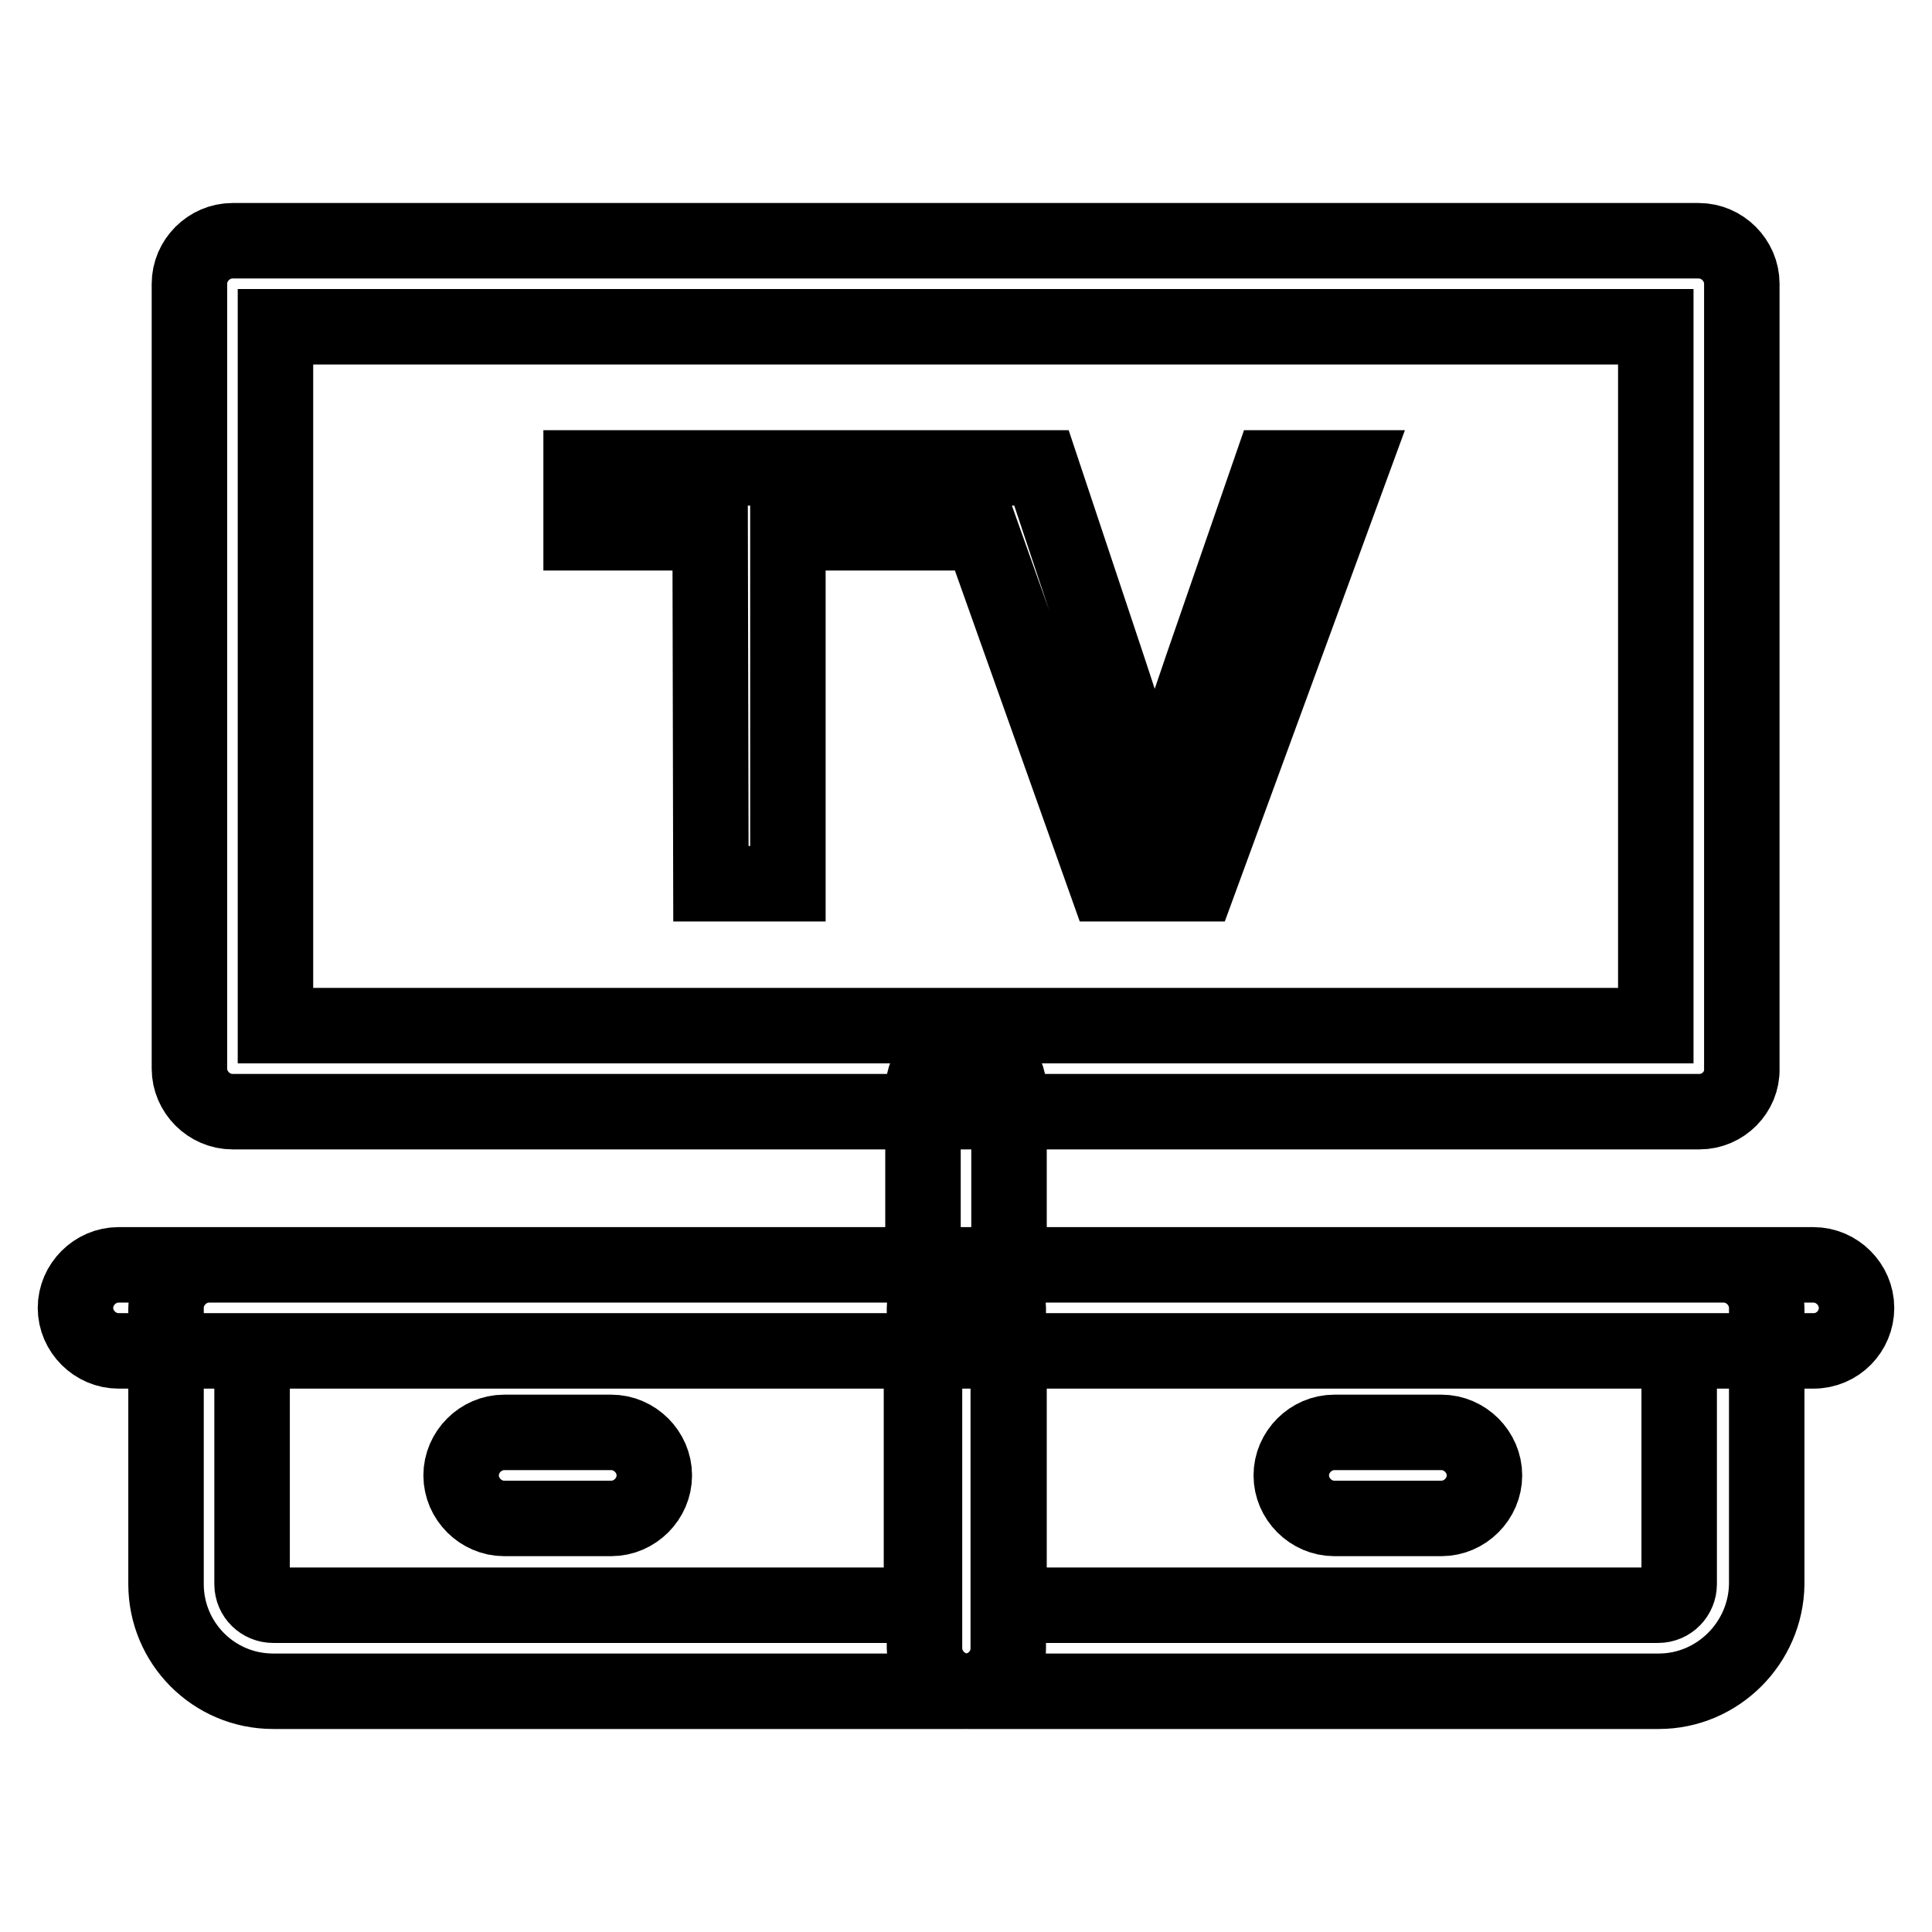 <?xml version="1.0" encoding="utf-8"?>
<!-- Svg Vector Icons : http://www.onlinewebfonts.com/icon -->
<!DOCTYPE svg PUBLIC "-//W3C//DTD SVG 1.1//EN" "http://www.w3.org/Graphics/SVG/1.1/DTD/svg11.dtd">
<svg version="1.1" xmlns="http://www.w3.org/2000/svg" xmlns:xlink="http://www.w3.org/1999/xlink" x="0px" y="0px" viewBox="0 0 256 256" enable-background="new 0 0 256 256" xml:space="preserve">
<g> <path stroke-width="10" fill-opacity="0" stroke="#000000"  d="M240.3,179H15.7c-3.1,0-5.7-2.6-5.7-5.7c0-3.1,2.6-5.7,5.7-5.7h224.6c3.1,0,5.7,2.6,5.7,5.7 C246,176.4,243.5,179,240.3,179z M225.2,147.3H30.8c-3.1,0-5.7-2.6-5.7-5.7v-104c0-3.1,2.6-5.7,5.7-5.7h194.3 c3.1,0,5.7,2.6,5.7,5.7v104C230.9,144.7,228.3,147.3,225.2,147.3z M36.5,135.9h182.9V43.3H36.5V135.9z M81,201.2H66.8 c-3.1,0-5.7-2.6-5.7-5.7c0-3.1,2.6-5.7,5.7-5.7H81c3.1,0,5.7,2.6,5.7,5.7C86.7,198.6,84.1,201.2,81,201.2z M127.9,224.1H36.2 c-7.9,0-14.2-6.4-14.2-14.2v-36.6c0-3.1,2.6-5.7,5.7-5.7h100.2c3.1,0,5.7,2.6,5.7,5.7v45.1C133.6,221.6,131,224.1,127.9,224.1z  M33.4,179v30.9c0,1.6,1.3,2.8,2.8,2.8h85.9V179H33.4z M219.8,224.1h-91.6c-3.1,0-5.7-2.6-5.7-5.7v-45.1c0-3.1,2.6-5.7,5.7-5.7 h100.2c3.1,0,5.7,2.6,5.7,5.7v36.6C234,217.7,227.6,224.1,219.8,224.1L219.8,224.1z M133.8,212.7h85.9c1.6,0,2.8-1.3,2.8-2.8V179 h-88.8V212.7L133.8,212.7z M191,201.2h-14.2c-3.1,0-5.7-2.6-5.7-5.7c0-3.1,2.6-5.7,5.7-5.7H191c3.1,0,5.7,2.6,5.7,5.7 C196.7,198.6,194.1,201.2,191,201.2z M128,173.4c-3.1,0-5.7-2.6-5.7-5.7v-23.2c0-3.1,2.6-5.7,5.7-5.7c3.1,0,5.7,2.6,5.7,5.7v23.2 C133.7,170.9,131.2,173.4,128,173.4z M94.1,70.6H77v-8.6h44.5v8.6h-17.1v46.5H94.2L94.1,70.6L94.1,70.6z M146.6,117.1l-19.6-55.1 H138l8.7,26.1c2.6,7.8,4.8,14.9,6.1,20.3h0.2c1.1-4.9,3.6-12.2,6.3-20.1l9.1-26.3H179l-20.2,55.1L146.6,117.1L146.6,117.1z"/></g>
</svg>